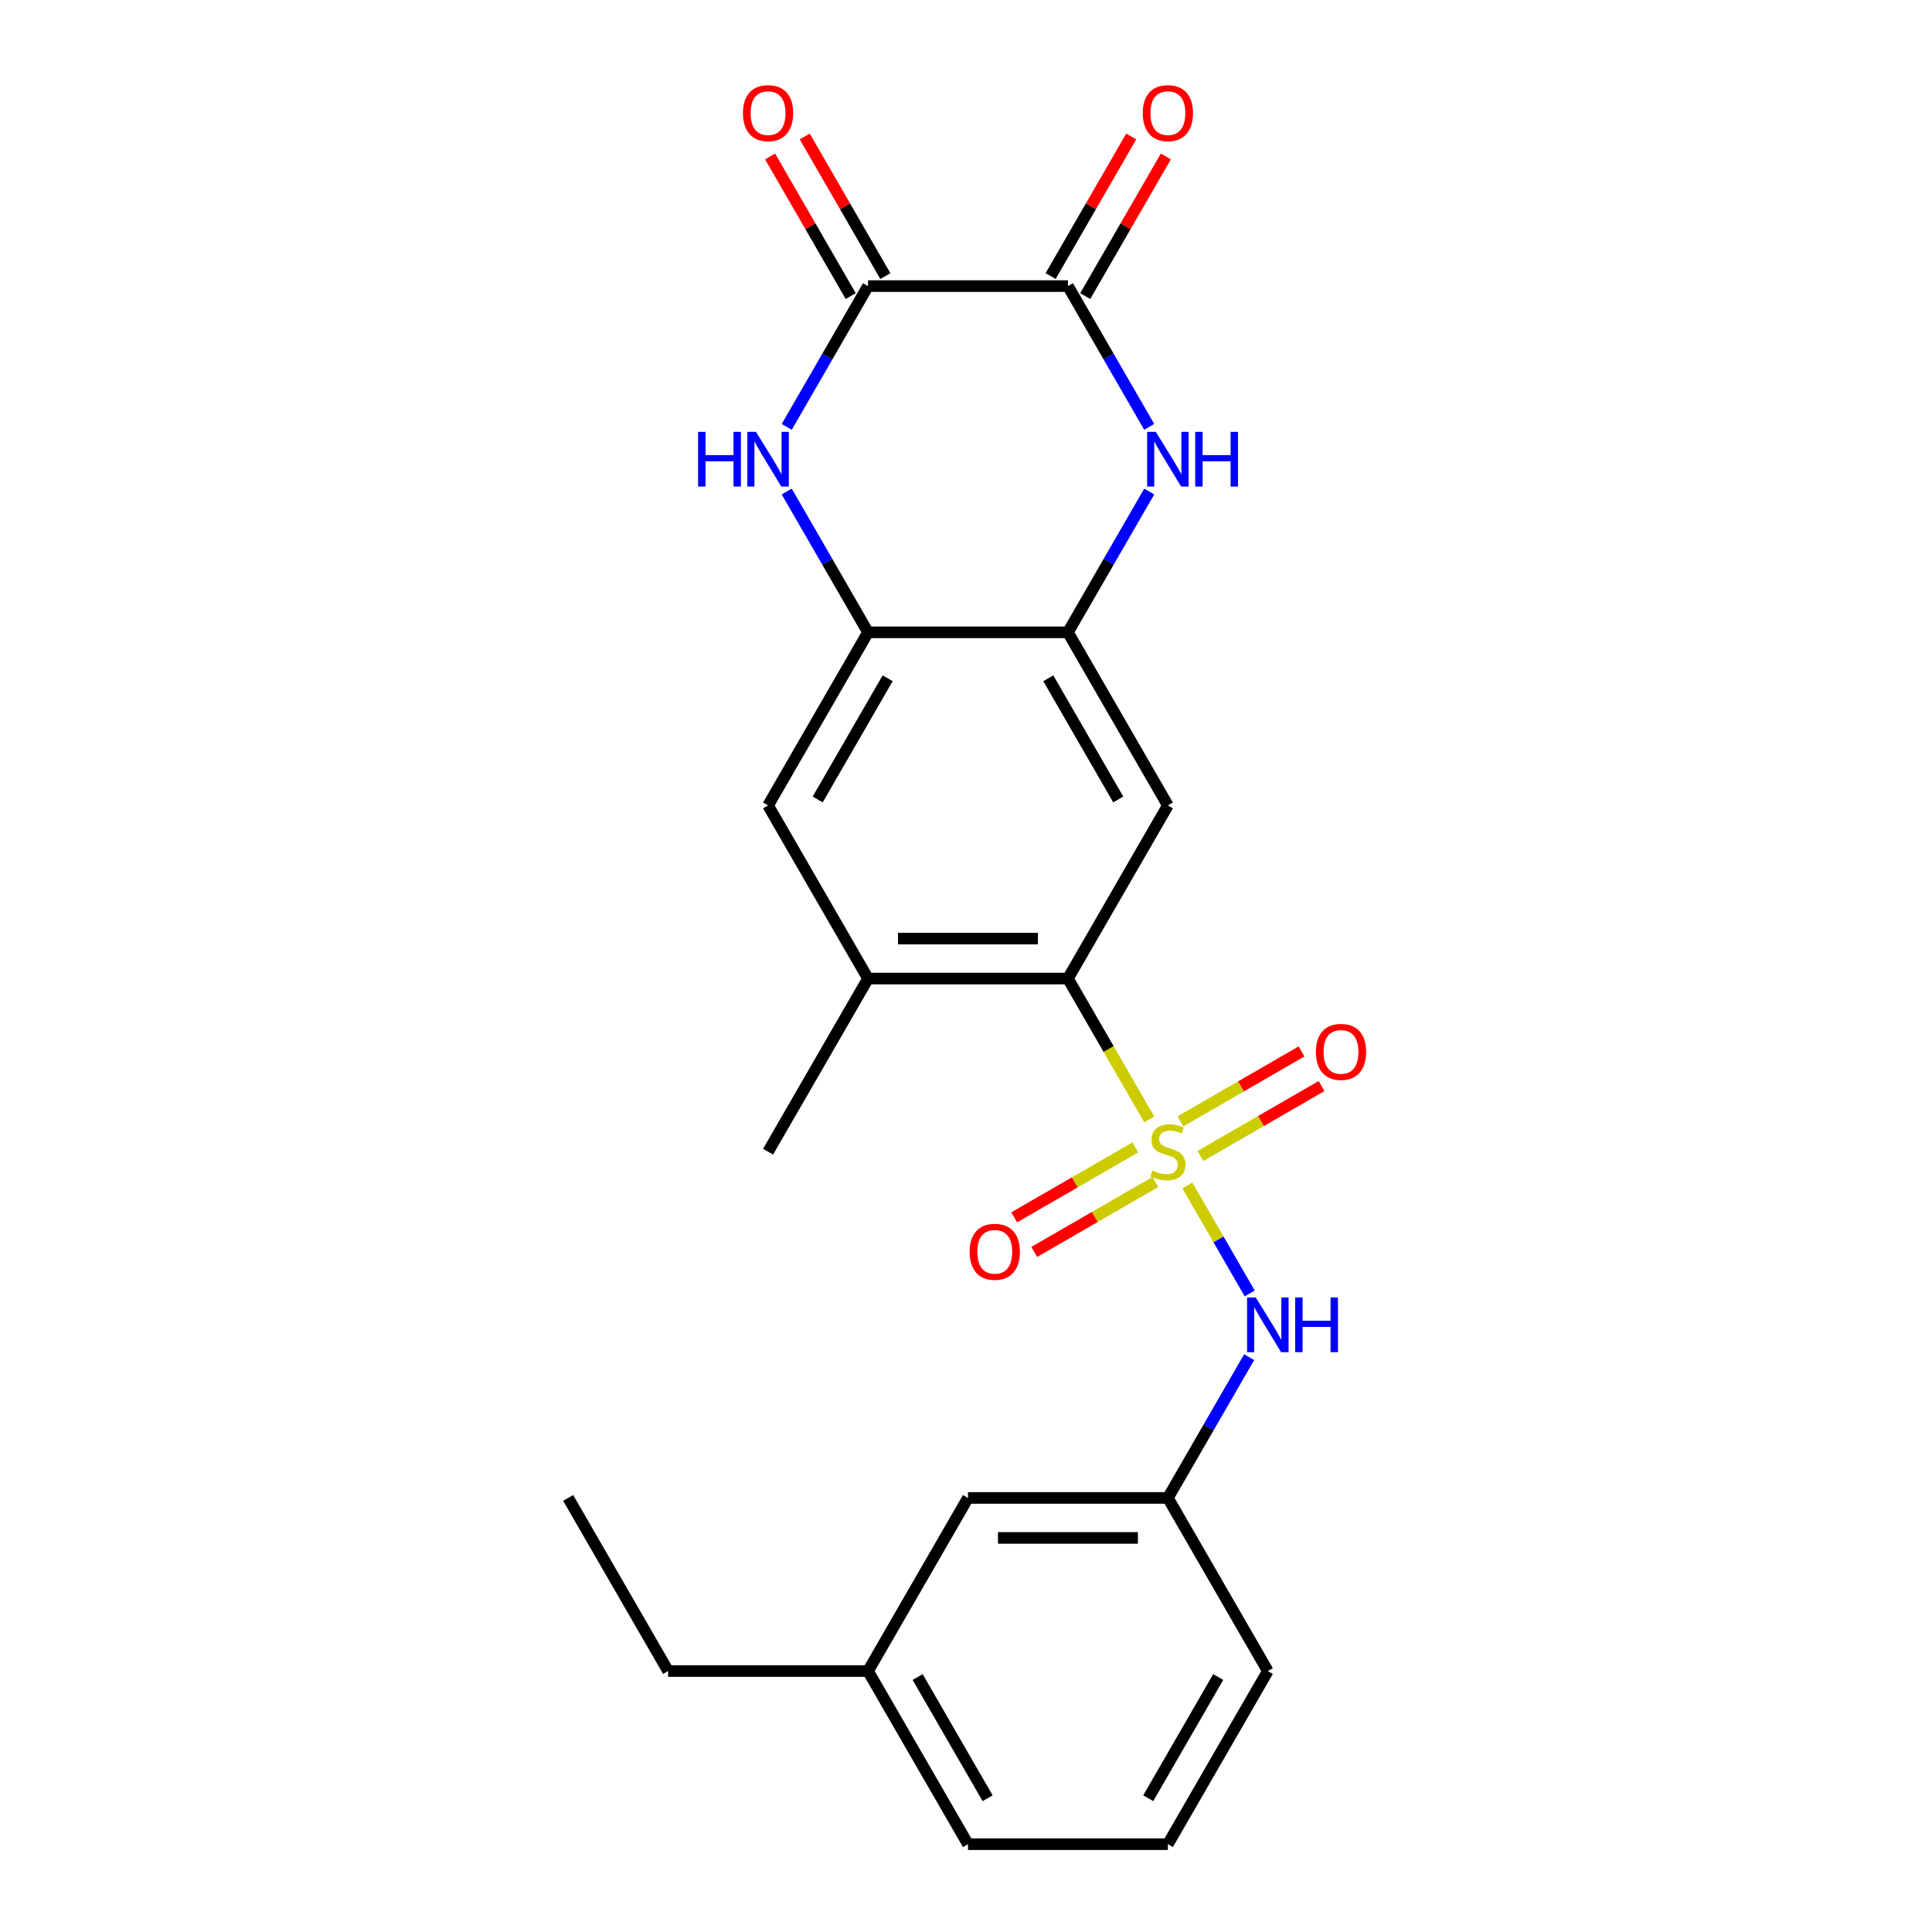 <?xml version='1.0' encoding='iso-8859-1'?>
<svg version='1.1' baseProfile='full'
              xmlns='http://www.w3.org/2000/svg'
                      xmlns:rdkit='http://www.rdkit.org/xml'
                      xmlns:xlink='http://www.w3.org/1999/xlink'
                  xml:space='preserve'
width='1000px' height='1000px' viewBox='0 0 1000 1000'>
<!-- END OF HEADER -->
<rect style='opacity:1.0;fill:#FFFFFF;stroke:none' width='1000' height='1000' x='0' y='0'> </rect>
<path class='bond-0' d='M 594.847,579.409 L 573.803,542.958' style='fill:none;fill-rule:evenodd;stroke:#CCCC00;stroke-width:6px;stroke-linecap:butt;stroke-linejoin:miter;stroke-opacity:1' />
<path class='bond-0' d='M 573.803,542.958 L 552.758,506.508' style='fill:none;fill-rule:evenodd;stroke:#000000;stroke-width:6px;stroke-linecap:butt;stroke-linejoin:miter;stroke-opacity:1' />
<path class='bond-8' d='M 614.578,613.582 L 630.714,641.531' style='fill:none;fill-rule:evenodd;stroke:#CCCC00;stroke-width:6px;stroke-linecap:butt;stroke-linejoin:miter;stroke-opacity:1' />
<path class='bond-8' d='M 630.714,641.531 L 646.85,669.48' style='fill:none;fill-rule:evenodd;stroke:#0000FF;stroke-width:6px;stroke-linecap:butt;stroke-linejoin:miter;stroke-opacity:1' />
<path class='bond-11' d='M 621.333,598.34 L 652.679,580.243' style='fill:none;fill-rule:evenodd;stroke:#CCCC00;stroke-width:6px;stroke-linecap:butt;stroke-linejoin:miter;stroke-opacity:1' />
<path class='bond-11' d='M 652.679,580.243 L 684.024,562.146' style='fill:none;fill-rule:evenodd;stroke:#FF0000;stroke-width:6px;stroke-linecap:butt;stroke-linejoin:miter;stroke-opacity:1' />
<path class='bond-11' d='M 610.986,580.419 L 642.332,562.321' style='fill:none;fill-rule:evenodd;stroke:#CCCC00;stroke-width:6px;stroke-linecap:butt;stroke-linejoin:miter;stroke-opacity:1' />
<path class='bond-11' d='M 642.332,562.321 L 673.677,544.224' style='fill:none;fill-rule:evenodd;stroke:#FF0000;stroke-width:6px;stroke-linecap:butt;stroke-linejoin:miter;stroke-opacity:1' />
<path class='bond-12' d='M 587.653,593.89 L 556.307,611.988' style='fill:none;fill-rule:evenodd;stroke:#CCCC00;stroke-width:6px;stroke-linecap:butt;stroke-linejoin:miter;stroke-opacity:1' />
<path class='bond-12' d='M 556.307,611.988 L 524.962,630.085' style='fill:none;fill-rule:evenodd;stroke:#FF0000;stroke-width:6px;stroke-linecap:butt;stroke-linejoin:miter;stroke-opacity:1' />
<path class='bond-12' d='M 598,611.812 L 566.654,629.909' style='fill:none;fill-rule:evenodd;stroke:#CCCC00;stroke-width:6px;stroke-linecap:butt;stroke-linejoin:miter;stroke-opacity:1' />
<path class='bond-12' d='M 566.654,629.909 L 535.309,648.006' style='fill:none;fill-rule:evenodd;stroke:#FF0000;stroke-width:6px;stroke-linecap:butt;stroke-linejoin:miter;stroke-opacity:1' />
<path class='bond-6' d='M 552.758,506.508 L 604.493,416.9' style='fill:none;fill-rule:evenodd;stroke:#000000;stroke-width:6px;stroke-linecap:butt;stroke-linejoin:miter;stroke-opacity:1' />
<path class='bond-9' d='M 552.758,506.508 L 449.288,506.508' style='fill:none;fill-rule:evenodd;stroke:#000000;stroke-width:6px;stroke-linecap:butt;stroke-linejoin:miter;stroke-opacity:1' />
<path class='bond-9' d='M 537.238,485.814 L 464.809,485.814' style='fill:none;fill-rule:evenodd;stroke:#000000;stroke-width:6px;stroke-linecap:butt;stroke-linejoin:miter;stroke-opacity:1' />
<path class='bond-1' d='M 594.824,254.432 L 573.791,290.862' style='fill:none;fill-rule:evenodd;stroke:#0000FF;stroke-width:6px;stroke-linecap:butt;stroke-linejoin:miter;stroke-opacity:1' />
<path class='bond-1' d='M 573.791,290.862 L 552.758,327.293' style='fill:none;fill-rule:evenodd;stroke:#000000;stroke-width:6px;stroke-linecap:butt;stroke-linejoin:miter;stroke-opacity:1' />
<path class='bond-4' d='M 594.824,220.938 L 573.791,184.508' style='fill:none;fill-rule:evenodd;stroke:#0000FF;stroke-width:6px;stroke-linecap:butt;stroke-linejoin:miter;stroke-opacity:1' />
<path class='bond-4' d='M 573.791,184.508 L 552.758,148.078' style='fill:none;fill-rule:evenodd;stroke:#000000;stroke-width:6px;stroke-linecap:butt;stroke-linejoin:miter;stroke-opacity:1' />
<path class='bond-2' d='M 407.222,254.432 L 428.255,290.862' style='fill:none;fill-rule:evenodd;stroke:#0000FF;stroke-width:6px;stroke-linecap:butt;stroke-linejoin:miter;stroke-opacity:1' />
<path class='bond-2' d='M 428.255,290.862 L 449.288,327.293' style='fill:none;fill-rule:evenodd;stroke:#000000;stroke-width:6px;stroke-linecap:butt;stroke-linejoin:miter;stroke-opacity:1' />
<path class='bond-3' d='M 407.222,220.938 L 428.255,184.508' style='fill:none;fill-rule:evenodd;stroke:#0000FF;stroke-width:6px;stroke-linecap:butt;stroke-linejoin:miter;stroke-opacity:1' />
<path class='bond-3' d='M 428.255,184.508 L 449.288,148.078' style='fill:none;fill-rule:evenodd;stroke:#000000;stroke-width:6px;stroke-linecap:butt;stroke-linejoin:miter;stroke-opacity:1' />
<path class='bond-13' d='M 458.249,142.904 L 437.389,106.774' style='fill:none;fill-rule:evenodd;stroke:#000000;stroke-width:6px;stroke-linecap:butt;stroke-linejoin:miter;stroke-opacity:1' />
<path class='bond-13' d='M 437.389,106.774 L 416.529,70.643' style='fill:none;fill-rule:evenodd;stroke:#FF0000;stroke-width:6px;stroke-linecap:butt;stroke-linejoin:miter;stroke-opacity:1' />
<path class='bond-13' d='M 440.328,153.251 L 419.468,117.121' style='fill:none;fill-rule:evenodd;stroke:#000000;stroke-width:6px;stroke-linecap:butt;stroke-linejoin:miter;stroke-opacity:1' />
<path class='bond-13' d='M 419.468,117.121 L 398.608,80.99' style='fill:none;fill-rule:evenodd;stroke:#FF0000;stroke-width:6px;stroke-linecap:butt;stroke-linejoin:miter;stroke-opacity:1' />
<path class='bond-26' d='M 449.288,148.078 L 552.758,148.078' style='fill:none;fill-rule:evenodd;stroke:#000000;stroke-width:6px;stroke-linecap:butt;stroke-linejoin:miter;stroke-opacity:1' />
<path class='bond-14' d='M 561.719,153.251 L 582.579,117.121' style='fill:none;fill-rule:evenodd;stroke:#000000;stroke-width:6px;stroke-linecap:butt;stroke-linejoin:miter;stroke-opacity:1' />
<path class='bond-14' d='M 582.579,117.121 L 603.439,80.99' style='fill:none;fill-rule:evenodd;stroke:#FF0000;stroke-width:6px;stroke-linecap:butt;stroke-linejoin:miter;stroke-opacity:1' />
<path class='bond-14' d='M 543.797,142.904 L 564.657,106.774' style='fill:none;fill-rule:evenodd;stroke:#000000;stroke-width:6px;stroke-linecap:butt;stroke-linejoin:miter;stroke-opacity:1' />
<path class='bond-14' d='M 564.657,106.774 L 585.517,70.643' style='fill:none;fill-rule:evenodd;stroke:#FF0000;stroke-width:6px;stroke-linecap:butt;stroke-linejoin:miter;stroke-opacity:1' />
<path class='bond-5' d='M 552.758,327.293 L 604.493,416.9' style='fill:none;fill-rule:evenodd;stroke:#000000;stroke-width:6px;stroke-linecap:butt;stroke-linejoin:miter;stroke-opacity:1' />
<path class='bond-5' d='M 542.597,351.081 L 578.811,413.806' style='fill:none;fill-rule:evenodd;stroke:#000000;stroke-width:6px;stroke-linecap:butt;stroke-linejoin:miter;stroke-opacity:1' />
<path class='bond-24' d='M 552.758,327.293 L 449.288,327.293' style='fill:none;fill-rule:evenodd;stroke:#000000;stroke-width:6px;stroke-linecap:butt;stroke-linejoin:miter;stroke-opacity:1' />
<path class='bond-7' d='M 449.288,327.293 L 397.553,416.9' style='fill:none;fill-rule:evenodd;stroke:#000000;stroke-width:6px;stroke-linecap:butt;stroke-linejoin:miter;stroke-opacity:1' />
<path class='bond-7' d='M 459.45,351.081 L 423.235,413.806' style='fill:none;fill-rule:evenodd;stroke:#000000;stroke-width:6px;stroke-linecap:butt;stroke-linejoin:miter;stroke-opacity:1' />
<path class='bond-15' d='M 646.559,702.47 L 625.526,738.9' style='fill:none;fill-rule:evenodd;stroke:#0000FF;stroke-width:6px;stroke-linecap:butt;stroke-linejoin:miter;stroke-opacity:1' />
<path class='bond-15' d='M 625.526,738.9 L 604.493,775.33' style='fill:none;fill-rule:evenodd;stroke:#000000;stroke-width:6px;stroke-linecap:butt;stroke-linejoin:miter;stroke-opacity:1' />
<path class='bond-10' d='M 449.288,506.508 L 397.553,416.9' style='fill:none;fill-rule:evenodd;stroke:#000000;stroke-width:6px;stroke-linecap:butt;stroke-linejoin:miter;stroke-opacity:1' />
<path class='bond-18' d='M 449.288,506.508 L 397.553,596.115' style='fill:none;fill-rule:evenodd;stroke:#000000;stroke-width:6px;stroke-linecap:butt;stroke-linejoin:miter;stroke-opacity:1' />
<path class='bond-16' d='M 604.493,775.33 L 501.023,775.33' style='fill:none;fill-rule:evenodd;stroke:#000000;stroke-width:6px;stroke-linecap:butt;stroke-linejoin:miter;stroke-opacity:1' />
<path class='bond-16' d='M 588.973,796.024 L 516.544,796.024' style='fill:none;fill-rule:evenodd;stroke:#000000;stroke-width:6px;stroke-linecap:butt;stroke-linejoin:miter;stroke-opacity:1' />
<path class='bond-20' d='M 604.493,775.33 L 656.228,864.938' style='fill:none;fill-rule:evenodd;stroke:#000000;stroke-width:6px;stroke-linecap:butt;stroke-linejoin:miter;stroke-opacity:1' />
<path class='bond-17' d='M 501.023,775.33 L 449.288,864.938' style='fill:none;fill-rule:evenodd;stroke:#000000;stroke-width:6px;stroke-linecap:butt;stroke-linejoin:miter;stroke-opacity:1' />
<path class='bond-22' d='M 449.288,864.938 L 345.818,864.938' style='fill:none;fill-rule:evenodd;stroke:#000000;stroke-width:6px;stroke-linecap:butt;stroke-linejoin:miter;stroke-opacity:1' />
<path class='bond-25' d='M 449.288,864.938 L 501.023,954.545' style='fill:none;fill-rule:evenodd;stroke:#000000;stroke-width:6px;stroke-linecap:butt;stroke-linejoin:miter;stroke-opacity:1' />
<path class='bond-25' d='M 474.97,868.032 L 511.185,930.757' style='fill:none;fill-rule:evenodd;stroke:#000000;stroke-width:6px;stroke-linecap:butt;stroke-linejoin:miter;stroke-opacity:1' />
<path class='bond-19' d='M 604.493,954.545 L 656.228,864.938' style='fill:none;fill-rule:evenodd;stroke:#000000;stroke-width:6px;stroke-linecap:butt;stroke-linejoin:miter;stroke-opacity:1' />
<path class='bond-19' d='M 594.332,930.757 L 630.546,868.032' style='fill:none;fill-rule:evenodd;stroke:#000000;stroke-width:6px;stroke-linecap:butt;stroke-linejoin:miter;stroke-opacity:1' />
<path class='bond-21' d='M 604.493,954.545 L 501.023,954.545' style='fill:none;fill-rule:evenodd;stroke:#000000;stroke-width:6px;stroke-linecap:butt;stroke-linejoin:miter;stroke-opacity:1' />
<path class='bond-23' d='M 345.818,864.938 L 294.084,775.33' style='fill:none;fill-rule:evenodd;stroke:#000000;stroke-width:6px;stroke-linecap:butt;stroke-linejoin:miter;stroke-opacity:1' />
<path  class='atom-0' d='M 596.493 605.835
Q 596.813 605.955, 598.133 606.515
Q 599.453 607.075, 600.893 607.435
Q 602.373 607.755, 603.813 607.755
Q 606.493 607.755, 608.053 606.475
Q 609.613 605.155, 609.613 602.875
Q 609.613 601.315, 608.813 600.355
Q 608.053 599.395, 606.853 598.875
Q 605.653 598.355, 603.653 597.755
Q 601.133 596.995, 599.613 596.275
Q 598.133 595.555, 597.053 594.035
Q 596.013 592.515, 596.013 589.955
Q 596.013 586.395, 598.413 584.195
Q 600.853 581.995, 605.653 581.995
Q 608.933 581.995, 612.653 583.555
L 611.733 586.635
Q 608.333 585.235, 605.773 585.235
Q 603.013 585.235, 601.493 586.395
Q 599.973 587.515, 600.013 589.475
Q 600.013 590.995, 600.773 591.915
Q 601.573 592.835, 602.693 593.355
Q 603.853 593.875, 605.773 594.475
Q 608.333 595.275, 609.853 596.075
Q 611.373 596.875, 612.453 598.515
Q 613.573 600.115, 613.573 602.875
Q 613.573 606.795, 610.933 608.915
Q 608.333 610.995, 603.973 610.995
Q 601.453 610.995, 599.533 610.435
Q 597.653 609.915, 595.413 608.995
L 596.493 605.835
' fill='#CCCC00'/>
<path  class='atom-2' d='M 598.233 223.525
L 607.513 238.525
Q 608.433 240.005, 609.913 242.685
Q 611.393 245.365, 611.473 245.525
L 611.473 223.525
L 615.233 223.525
L 615.233 251.845
L 611.353 251.845
L 601.393 235.445
Q 600.233 233.525, 598.993 231.325
Q 597.793 229.125, 597.433 228.445
L 597.433 251.845
L 593.753 251.845
L 593.753 223.525
L 598.233 223.525
' fill='#0000FF'/>
<path  class='atom-2' d='M 618.633 223.525
L 622.473 223.525
L 622.473 235.565
L 636.953 235.565
L 636.953 223.525
L 640.793 223.525
L 640.793 251.845
L 636.953 251.845
L 636.953 238.765
L 622.473 238.765
L 622.473 251.845
L 618.633 251.845
L 618.633 223.525
' fill='#0000FF'/>
<path  class='atom-3' d='M 361.333 223.525
L 365.173 223.525
L 365.173 235.565
L 379.653 235.565
L 379.653 223.525
L 383.493 223.525
L 383.493 251.845
L 379.653 251.845
L 379.653 238.765
L 365.173 238.765
L 365.173 251.845
L 361.333 251.845
L 361.333 223.525
' fill='#0000FF'/>
<path  class='atom-3' d='M 391.293 223.525
L 400.573 238.525
Q 401.493 240.005, 402.973 242.685
Q 404.453 245.365, 404.533 245.525
L 404.533 223.525
L 408.293 223.525
L 408.293 251.845
L 404.413 251.845
L 394.453 235.445
Q 393.293 233.525, 392.053 231.325
Q 390.853 229.125, 390.493 228.445
L 390.493 251.845
L 386.813 251.845
L 386.813 223.525
L 391.293 223.525
' fill='#0000FF'/>
<path  class='atom-9' d='M 649.968 671.563
L 659.248 686.563
Q 660.168 688.043, 661.648 690.723
Q 663.128 693.403, 663.208 693.563
L 663.208 671.563
L 666.968 671.563
L 666.968 699.883
L 663.088 699.883
L 653.128 683.483
Q 651.968 681.563, 650.728 679.363
Q 649.528 677.163, 649.168 676.483
L 649.168 699.883
L 645.488 699.883
L 645.488 671.563
L 649.968 671.563
' fill='#0000FF'/>
<path  class='atom-9' d='M 670.368 671.563
L 674.208 671.563
L 674.208 683.603
L 688.688 683.603
L 688.688 671.563
L 692.528 671.563
L 692.528 699.883
L 688.688 699.883
L 688.688 686.803
L 674.208 686.803
L 674.208 699.883
L 670.368 699.883
L 670.368 671.563
' fill='#0000FF'/>
<path  class='atom-12' d='M 681.101 544.46
Q 681.101 537.66, 684.461 533.86
Q 687.821 530.06, 694.101 530.06
Q 700.381 530.06, 703.741 533.86
Q 707.101 537.66, 707.101 544.46
Q 707.101 551.34, 703.701 555.26
Q 700.301 559.14, 694.101 559.14
Q 687.861 559.14, 684.461 555.26
Q 681.101 551.38, 681.101 544.46
M 694.101 555.94
Q 698.421 555.94, 700.741 553.06
Q 703.101 550.14, 703.101 544.46
Q 703.101 538.9, 700.741 536.1
Q 698.421 533.26, 694.101 533.26
Q 689.781 533.26, 687.421 536.06
Q 685.101 538.86, 685.101 544.46
Q 685.101 550.18, 687.421 553.06
Q 689.781 555.94, 694.101 555.94
' fill='#FF0000'/>
<path  class='atom-13' d='M 501.886 647.93
Q 501.886 641.13, 505.246 637.33
Q 508.606 633.53, 514.886 633.53
Q 521.166 633.53, 524.526 637.33
Q 527.886 641.13, 527.886 647.93
Q 527.886 654.81, 524.486 658.73
Q 521.086 662.61, 514.886 662.61
Q 508.646 662.61, 505.246 658.73
Q 501.886 654.85, 501.886 647.93
M 514.886 659.41
Q 519.206 659.41, 521.526 656.53
Q 523.886 653.61, 523.886 647.93
Q 523.886 642.37, 521.526 639.57
Q 519.206 636.73, 514.886 636.73
Q 510.566 636.73, 508.206 639.53
Q 505.886 642.33, 505.886 647.93
Q 505.886 653.65, 508.206 656.53
Q 510.566 659.41, 514.886 659.41
' fill='#FF0000'/>
<path  class='atom-14' d='M 384.553 58.55
Q 384.553 51.75, 387.913 47.95
Q 391.273 44.15, 397.553 44.15
Q 403.833 44.15, 407.193 47.95
Q 410.553 51.75, 410.553 58.55
Q 410.553 65.43, 407.153 69.35
Q 403.753 73.23, 397.553 73.23
Q 391.313 73.23, 387.913 69.35
Q 384.553 65.47, 384.553 58.55
M 397.553 70.03
Q 401.873 70.03, 404.193 67.15
Q 406.553 64.23, 406.553 58.55
Q 406.553 52.99, 404.193 50.19
Q 401.873 47.35, 397.553 47.35
Q 393.233 47.35, 390.873 50.15
Q 388.553 52.95, 388.553 58.55
Q 388.553 64.27, 390.873 67.15
Q 393.233 70.03, 397.553 70.03
' fill='#FF0000'/>
<path  class='atom-15' d='M 591.493 58.55
Q 591.493 51.75, 594.853 47.95
Q 598.213 44.15, 604.493 44.15
Q 610.773 44.15, 614.133 47.95
Q 617.493 51.75, 617.493 58.55
Q 617.493 65.43, 614.093 69.35
Q 610.693 73.23, 604.493 73.23
Q 598.253 73.23, 594.853 69.35
Q 591.493 65.47, 591.493 58.55
M 604.493 70.03
Q 608.813 70.03, 611.133 67.15
Q 613.493 64.23, 613.493 58.55
Q 613.493 52.99, 611.133 50.19
Q 608.813 47.35, 604.493 47.35
Q 600.173 47.35, 597.813 50.15
Q 595.493 52.95, 595.493 58.55
Q 595.493 64.27, 597.813 67.15
Q 600.173 70.03, 604.493 70.03
' fill='#FF0000'/>
</svg>
